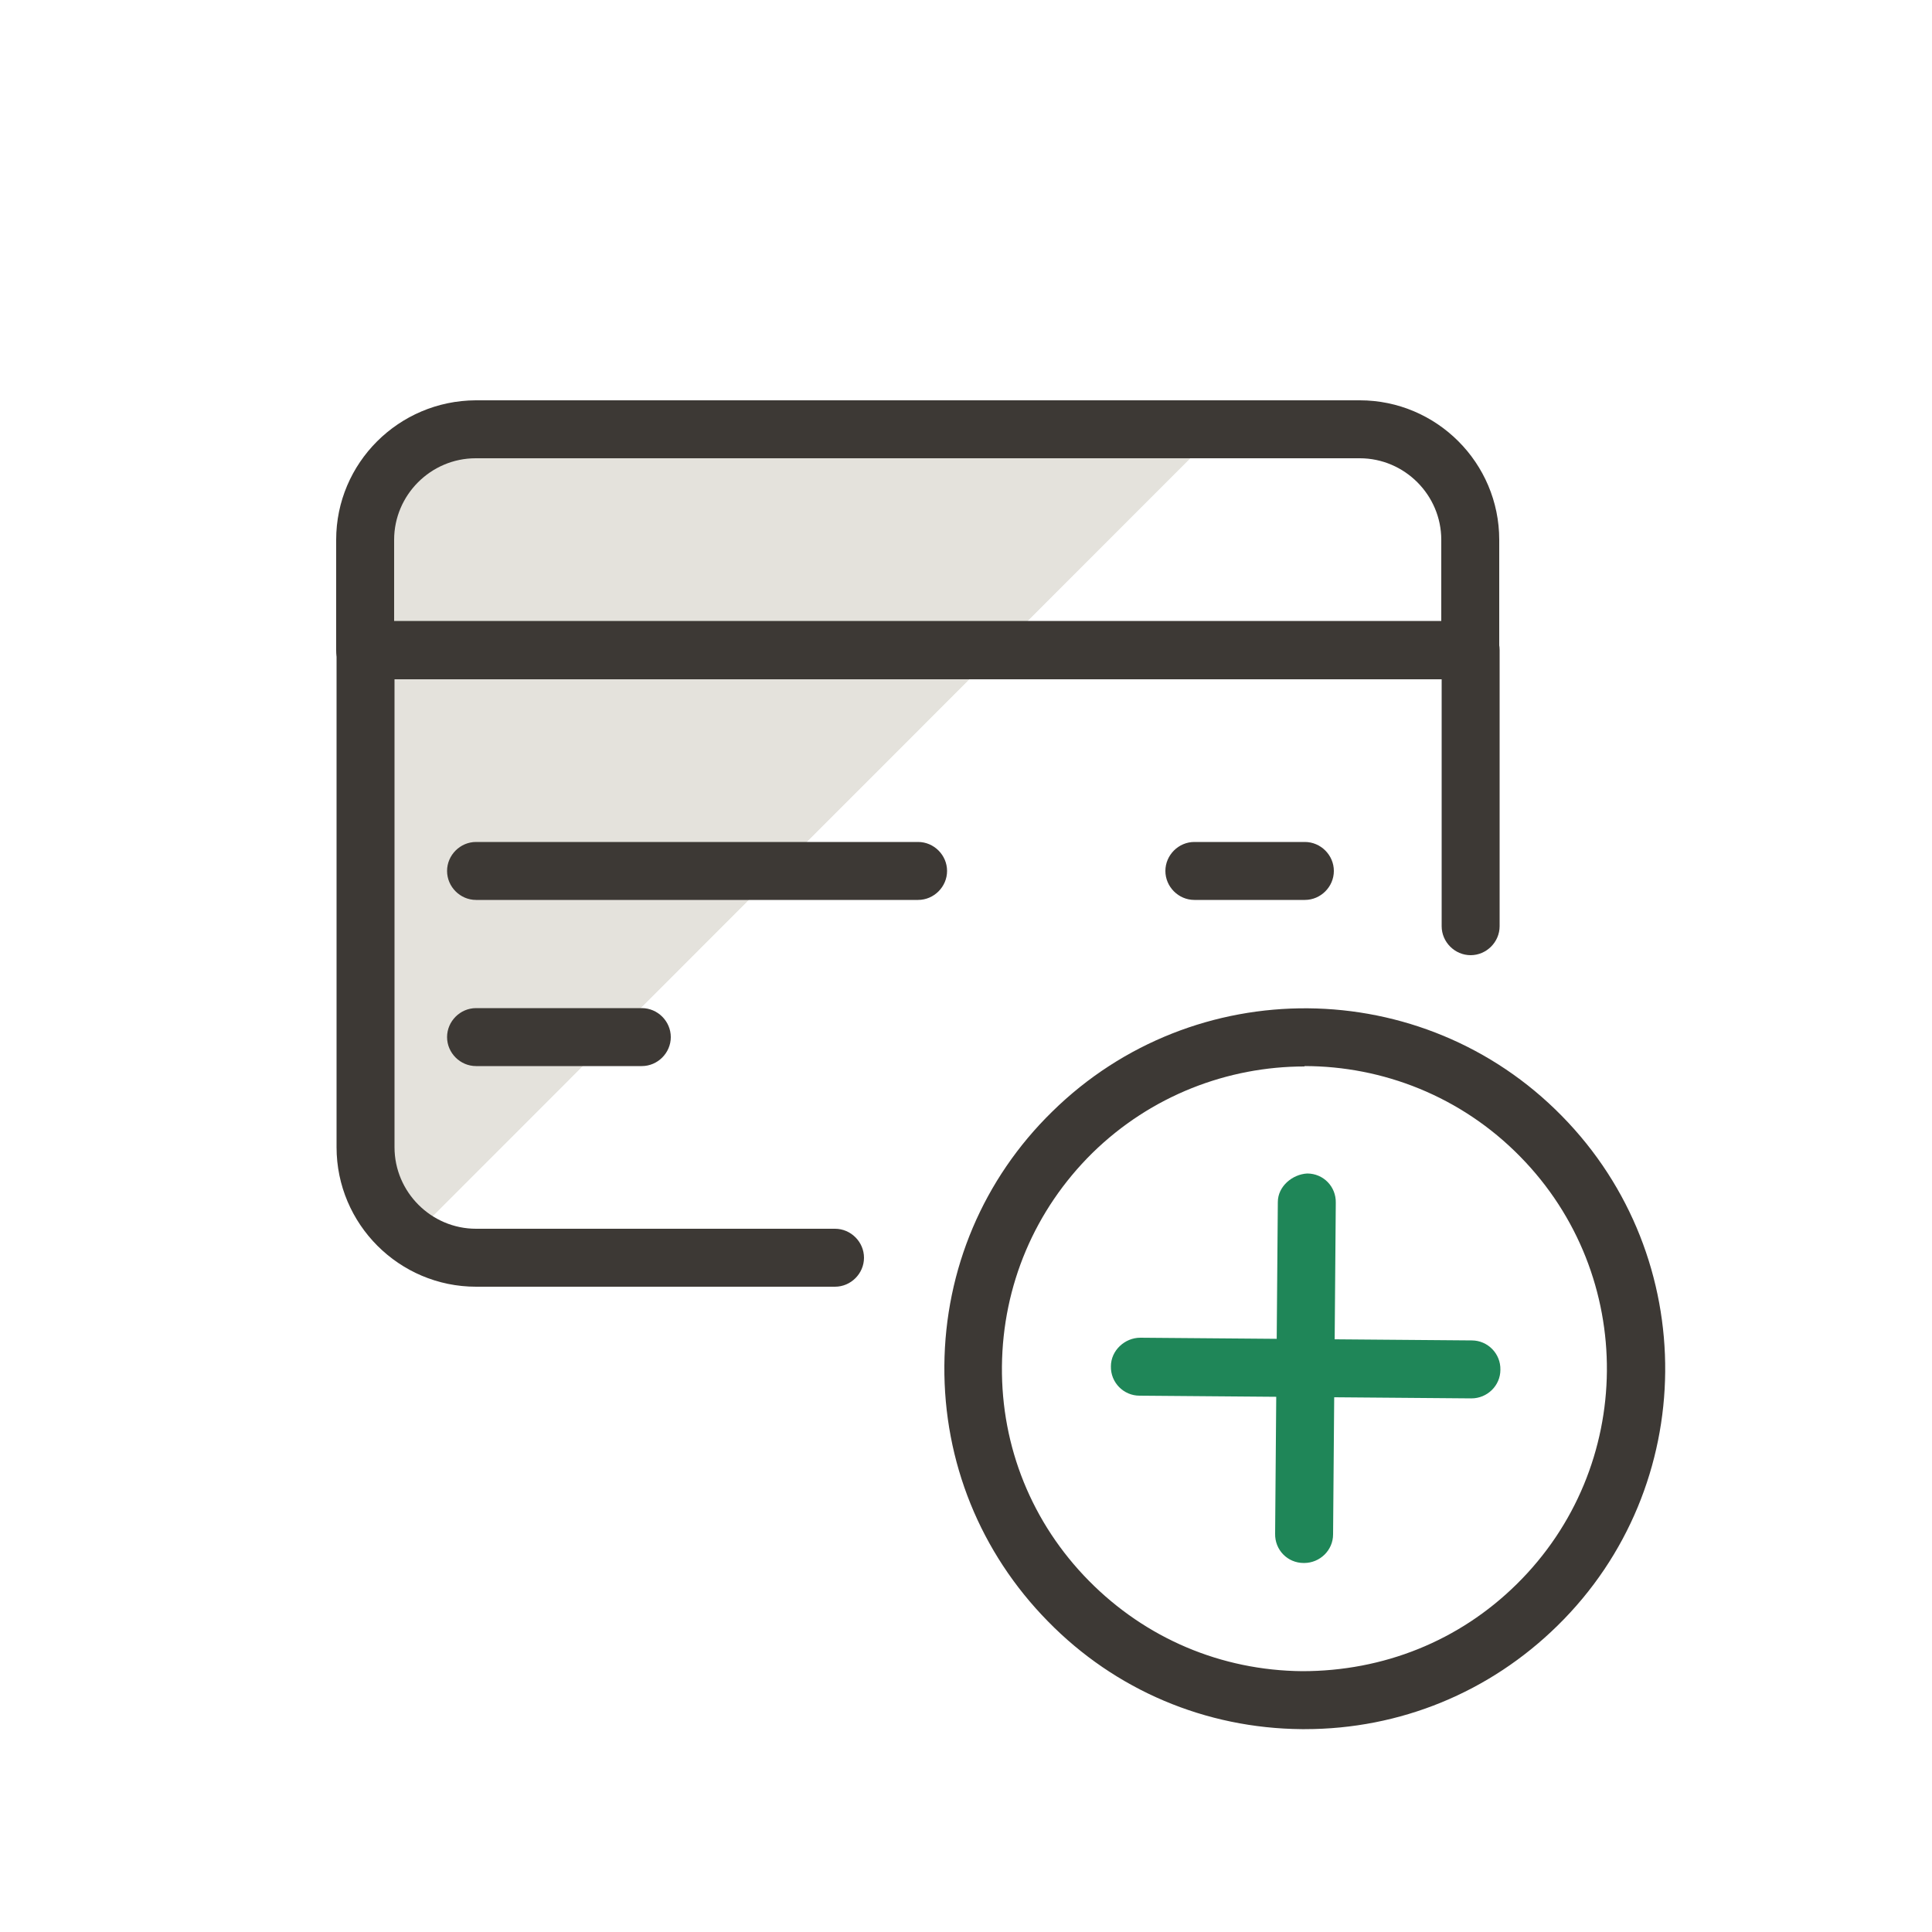 <?xml version="1.0" encoding="UTF-8"?>
<svg id="a" data-name="Layer 1" xmlns="http://www.w3.org/2000/svg" viewBox="0 0 50 50">
  <defs>
    <style>
      .b {
        fill: #1f8658;
      }

      .b, .c, .d {
        stroke-width: 0px;
      }

      .c {
        fill: #3d3935;
      }

      .d {
        fill: #e4e2dc;
      }
    </style>
  </defs>
  <path class="d" d="M31.54,11.12l-20.9,20.91c-.09-.07-.18-.14-.27-.21-.33-.3-.59-.68-.75-1.11-.04-.11-.07-.21-.1-.32-.02-.08-.04-.16-.05-.24-.01-.05-.02-.1-.02-.15,0-.09-.02-.19-.02-.29v-15.73c.01-1.57,1.29-2.85,2.86-2.86h19.25Z"/>
  <path class="d" d="M31.54,11.12l-20.9,20.91c-.09-.07-.18-.14-.27-.21-.33-.31-.59-.69-.75-1.11-.04-.11-.07-.21-.1-.32-.02-.08-.04-.16-.05-.24-.01-.05-.02-.1-.02-.15,0-.09-.02-.19-.02-.29v-15.73c.01-1.57,1.29-2.85,2.86-2.86h19.25Z"/>
  <path class="c" d="M38.04,17.58H9.45c-.41,0-.75-.34-.75-.75v-2.86c0-1.99,1.62-3.6,3.61-3.61h22.88c1.99,0,3.61,1.62,3.61,3.61v2.86c0,.41-.34.75-.75.75ZM10.2,16.08h27.1v-2.11c0-1.16-.95-2.11-2.11-2.11H12.31c-1.16,0-2.11.95-2.11,2.11v2.11Z"/>
  <path class="c" d="M33.77,23.29h-2.86c-.41,0-.75-.34-.75-.75s.34-.75.75-.75h2.86c.41,0,.75.34.75.75s-.34.75-.75.75Z"/>
  <path class="c" d="M23.76,23.29h-11.44c-.41,0-.75-.34-.75-.75s.34-.75.75-.75h11.44c.41,0,.75.34.75.75s-.34.75-.75.75Z"/>
  <path class="c" d="M16.61,27.59h-4.29c-.41,0-.75-.34-.75-.75s.34-.75.75-.75h4.29c.41,0,.75.34.75.75s-.34.75-.75.75Z"/>
  <path class="c" d="M21.61,33.3h-9.29c-1.99,0-3.61-1.62-3.61-3.61v-12.87c0-.41.34-.75.75-.75h28.6c.41,0,.75.34.75.75v7.15c0,.41-.34.75-.75.75s-.75-.34-.75-.75v-6.4H10.21v12.12c0,1.16.95,2.11,2.11,2.11h9.29c.41,0,.75.34.75.75s-.34.75-.75.75Z"/>
  <path class="c" d="M33.77,44.75h-.08c-2.49-.02-4.83-1.01-6.57-2.79-1.75-1.78-2.7-4.13-2.68-6.62.02-2.49,1.01-4.83,2.79-6.57,3.67-3.61,9.59-3.56,13.19.11,3.61,3.67,3.56,9.59-.11,13.19-1.76,1.73-4.08,2.68-6.54,2.68ZM33.76,27.6c-1.98,0-3.97.75-5.49,2.24-1.49,1.47-2.32,3.43-2.34,5.52-.02,2.09.78,4.06,2.25,5.55h0c1.47,1.49,3.42,2.32,5.52,2.34,2.1,0,4.06-.78,5.55-2.25,3.08-3.03,3.12-7.99.09-11.07-1.53-1.56-3.56-2.34-5.58-2.34Z"/>
  <path class="b" d="M38.07,36.19h0l-8.58-.07c-.41,0-.75-.34-.74-.76,0-.41.36-.74.76-.74l8.58.07c.41,0,.75.34.74.76,0,.41-.34.74-.75.74Z"/>
  <path class="b" d="M33.74,40.45h0c-.42,0-.75-.34-.74-.76l.07-8.58c0-.41.38-.72.76-.74.42,0,.75.34.74.76l-.07,8.58c0,.41-.34.74-.75.74Z"/>
</svg>